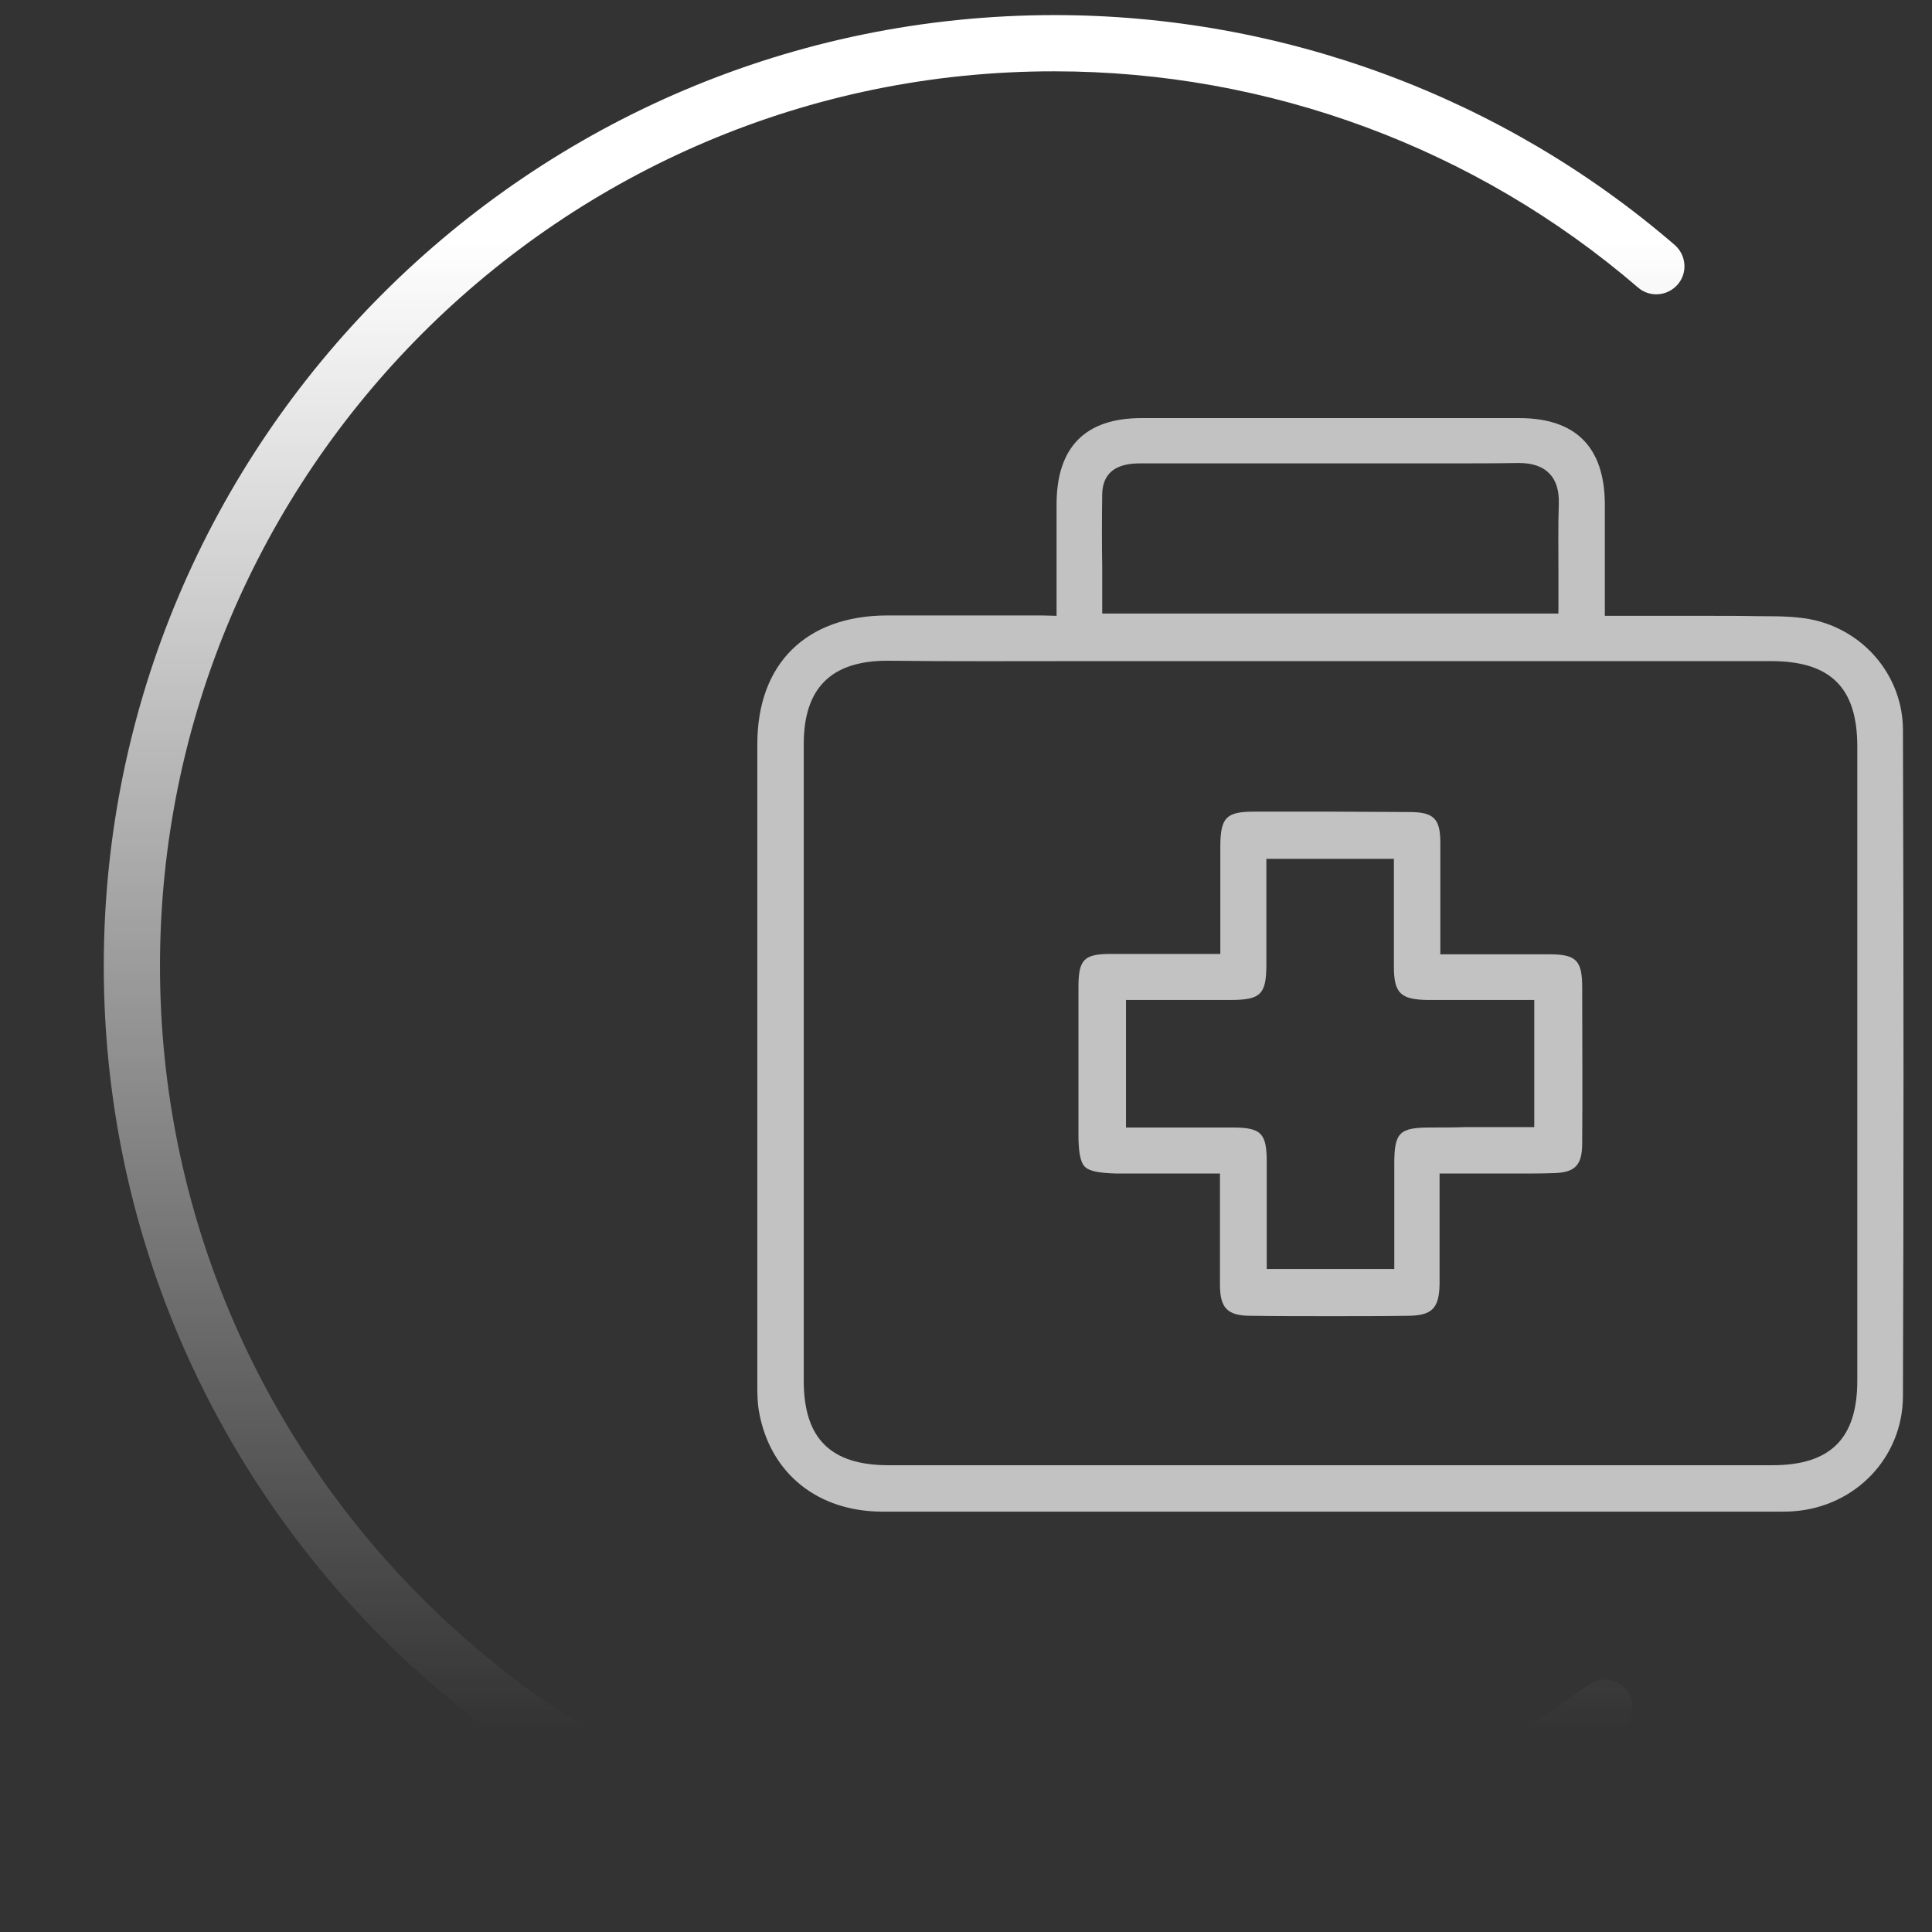 <svg xmlns="http://www.w3.org/2000/svg" xmlns:xlink="http://www.w3.org/1999/xlink" id="Layer_1" x="0px" y="0px" viewBox="0 0 512 512" style="enable-background:new 0 0 512 512;" xml:space="preserve"><rect x="0" y="0" width="512" height="512" fill="#333333" stroke="none"/><style type="text/css">	.st0{fill:#FFFFFF;fill-opacity:0.7;}	.st1{fill:url(#SVGID_1_);}</style><g>	<path class="st0" d="M276.2,163.1c-4.5,0-8.9,0-13.2,0c-4.2,0-8.5,0-12.6,0c-5.2,0-10.3,0-15.4,0c-21.4,0.1-34.3,12.8-34.3,34.1   c0,52.3,0,107.7,0,169.4c0,2.6,0,5.3,0.5,7.8c3,16.1,15.5,26.2,32.7,26.2c31.4,0,65.1,0,106.3,0c26,0,51.9,0,77.9,0h53.2   c1.4,0,2.7,0,4-0.1c16.5-1.2,28.9-14.3,29-30.4c0.2-55.8,0.2-113.6,0-176.6c0-13.8-9.6-25.8-23.2-29.1c-4.2-1-9-1.1-13.5-1.1h-1.3   c-4.6-0.1-9.5-0.1-15.6-0.1c-3.5,0-7.1,0-10.7,0c-3.7,0-7.4,0-11.1,0h-3.6v-3.6c0-2.9,0-5.8,0-8.6c0-6.1,0-11.8,0-17.5   c-0.1-15-7.7-22.7-22.7-22.7c-17.2,0-34.2,0-50.5,0c-16.8,0-33.5,0-49.6,0c-14.9,0-22.5,7.7-22.5,22.9c0,5.8,0,11.5,0,17.5   c0,2.8,0,5.6,0,8.4v3.6L276.2,163.1L276.2,163.1z M292.1,130.9c0.2-8.1,7.6-8.1,10.5-8.1h0.2c7.3,0,14.7,0,22,0h16.4h16.2   c4.3,0,8.6,0,12.8,0c4.3,0,8.5,0,12.8,0c7.5,0,13.6,0,19.2-0.1h0.3c3.6,0,6.3,0.9,8.1,2.8c1.8,1.8,2.6,4.5,2.5,8   c-0.2,5.8-0.1,11.6-0.1,17.7c0,2.6,0,5.2,0,7.8v3.6h-3.6H295.7h-3.6V159c0-2.8,0-5.6,0-8.4C292,143.9,292,137.5,292.1,130.9z    M286.8,175.2h33h33h32.1h34.2c16.7,0,33.5,0,50.2,0c15.8,0,22.9,7,22.9,22.6c0,56,0,112.1,0,168.1c0,15.3-7.1,22.4-22.5,22.4   c-39.2,0-78.3,0-117.5,0c-38.9,0-77.8,0-116.7,0c-15.4,0-22.5-7.1-22.5-22.4c0-56.2,0-112.5,0-168.7c0-14.9,7.3-22.1,22.2-22.1   C252.3,175.3,269.5,175.2,286.8,175.2z"></path>	<path class="st0" d="M385.3,311c2.9,0,5.7,0,8.4,0c2.6,0,5.2,0,7.8,0c3.9,0,7,0,9.9-0.1c6-0.1,7.9-2,7.9-8c0.1-13.8,0-27.8,0-41.2   c0-7.2-1.6-8.8-8.7-8.8c-3.2,0-6.4,0-9.6,0c-2.5,0-5,0-7.6,0c-2.7,0-5.4,0-8.1,0h-3.6v-3.6c0-2.8,0-5.6,0-8.3c0-6.1,0-11.9,0-17.7   c0-6.4-1.8-8.1-8.2-8.1c-6.4,0-13-0.1-20.1-0.1c-6.6,0-13.5,0-21.2,0c-7.2,0-8.7,1.6-8.8,8.8c0,5.7,0,11.3,0,17.2   c0,2.6,0,5.3,0,8.1v3.6h-3.6c-2.8,0-5.5,0-8.2,0c-2.6,0-5.1,0-7.6,0c-3.2,0-6.4,0-9.6,0c-7.2,0-8.6,1.5-8.6,8.9   c0,10.8,0,21.8,0,32.4v6.5c0,4.7,0.5,7.4,1.7,8.6s3.9,1.7,8.6,1.8c3,0,5.9,0,8.9,0h7.2h7.5h3.6v3.6c0,2.9,0,5.7,0,8.4   c0,6,0,11.7,0,17.4c0,6.3,2,8.3,8.2,8.3c7,0.1,14.1,0.1,21,0.1c7,0,14,0,20.8-0.1c6.2-0.1,8.1-2,8.2-8.4c0-5.7,0-11.3,0-17.3   c0-2.7,0-5.5,0-8.4V311H385.3z M379.2,298.8c-8.4,0-9.7,1.3-9.7,9.7c0,5.4,0,10.8,0,16.4v7.8v3.6h-3.6h-26.6h-3.6v-3.6V325   c0-5.7,0-11.4,0-17.1c0-7.6-1.5-9.1-9.1-9.1c-3.1,0-6.2,0-9.4,0c-2.5,0-4.9,0-7.4,0c-2.6,0-5.1,0-7.8,0h-3.6v-3.6v-26.5V265h3.6   c2.5,0,5,0,7.5,0s4.9,0,7.4,0c3.1,0,6.2,0,9.2,0c8,0,9.5-1.5,9.5-9.4c0-5.5,0-11.1,0-16.7v-7.7v-3.6h3.6h26.6h3.6v3.6   c0,2.6,0,5.2,0,7.8c0,5.9,0,11.5,0,17.2c0,7,1.8,8.7,8.9,8.8c3.1,0,6.2,0,9.4,0c2.5,0,4.9,0,7.5,0s5.2,0,7.8,0h3.6v3.6v26.5v3.6   H403c-2.4,0-4.9,0-7.3,0c-2.5,0-4.9,0-7.4,0C385.3,298.8,382.2,298.8,379.2,298.8z"></path></g><g>	<linearGradient id="SVGID_1_" gradientUnits="userSpaceOnUse" x1="236.949" y1="458.588" x2="236.949" y2="63.593">		<stop offset="0" style="stop-color:#FFFFFF;stop-opacity:0"></stop>		<stop offset="1" style="stop-color:#FFFFFF"></stop>	</linearGradient>	<path class="st1" d="M279.5,508c-139,0-252-113-252-252s113-252,252-252c60.3,0,118.7,21.6,164.3,60.9c3.1,2.7,3.5,7.4,0.8,10.5   s-7.4,3.5-10.5,0.8c-43-37-97.9-57.3-154.7-57.3c-130.6-0.1-237,106.3-237,237.1s106.4,237.2,237.2,237.2   c51.3,0,100.1-16.1,141.2-46.6c3.3-2.4,7.9-1.8,10.4,1.5c2.4,3.3,1.7,7.9-1.5,10.4C385.9,490.9,334,508,279.5,508z"></path></g></svg>